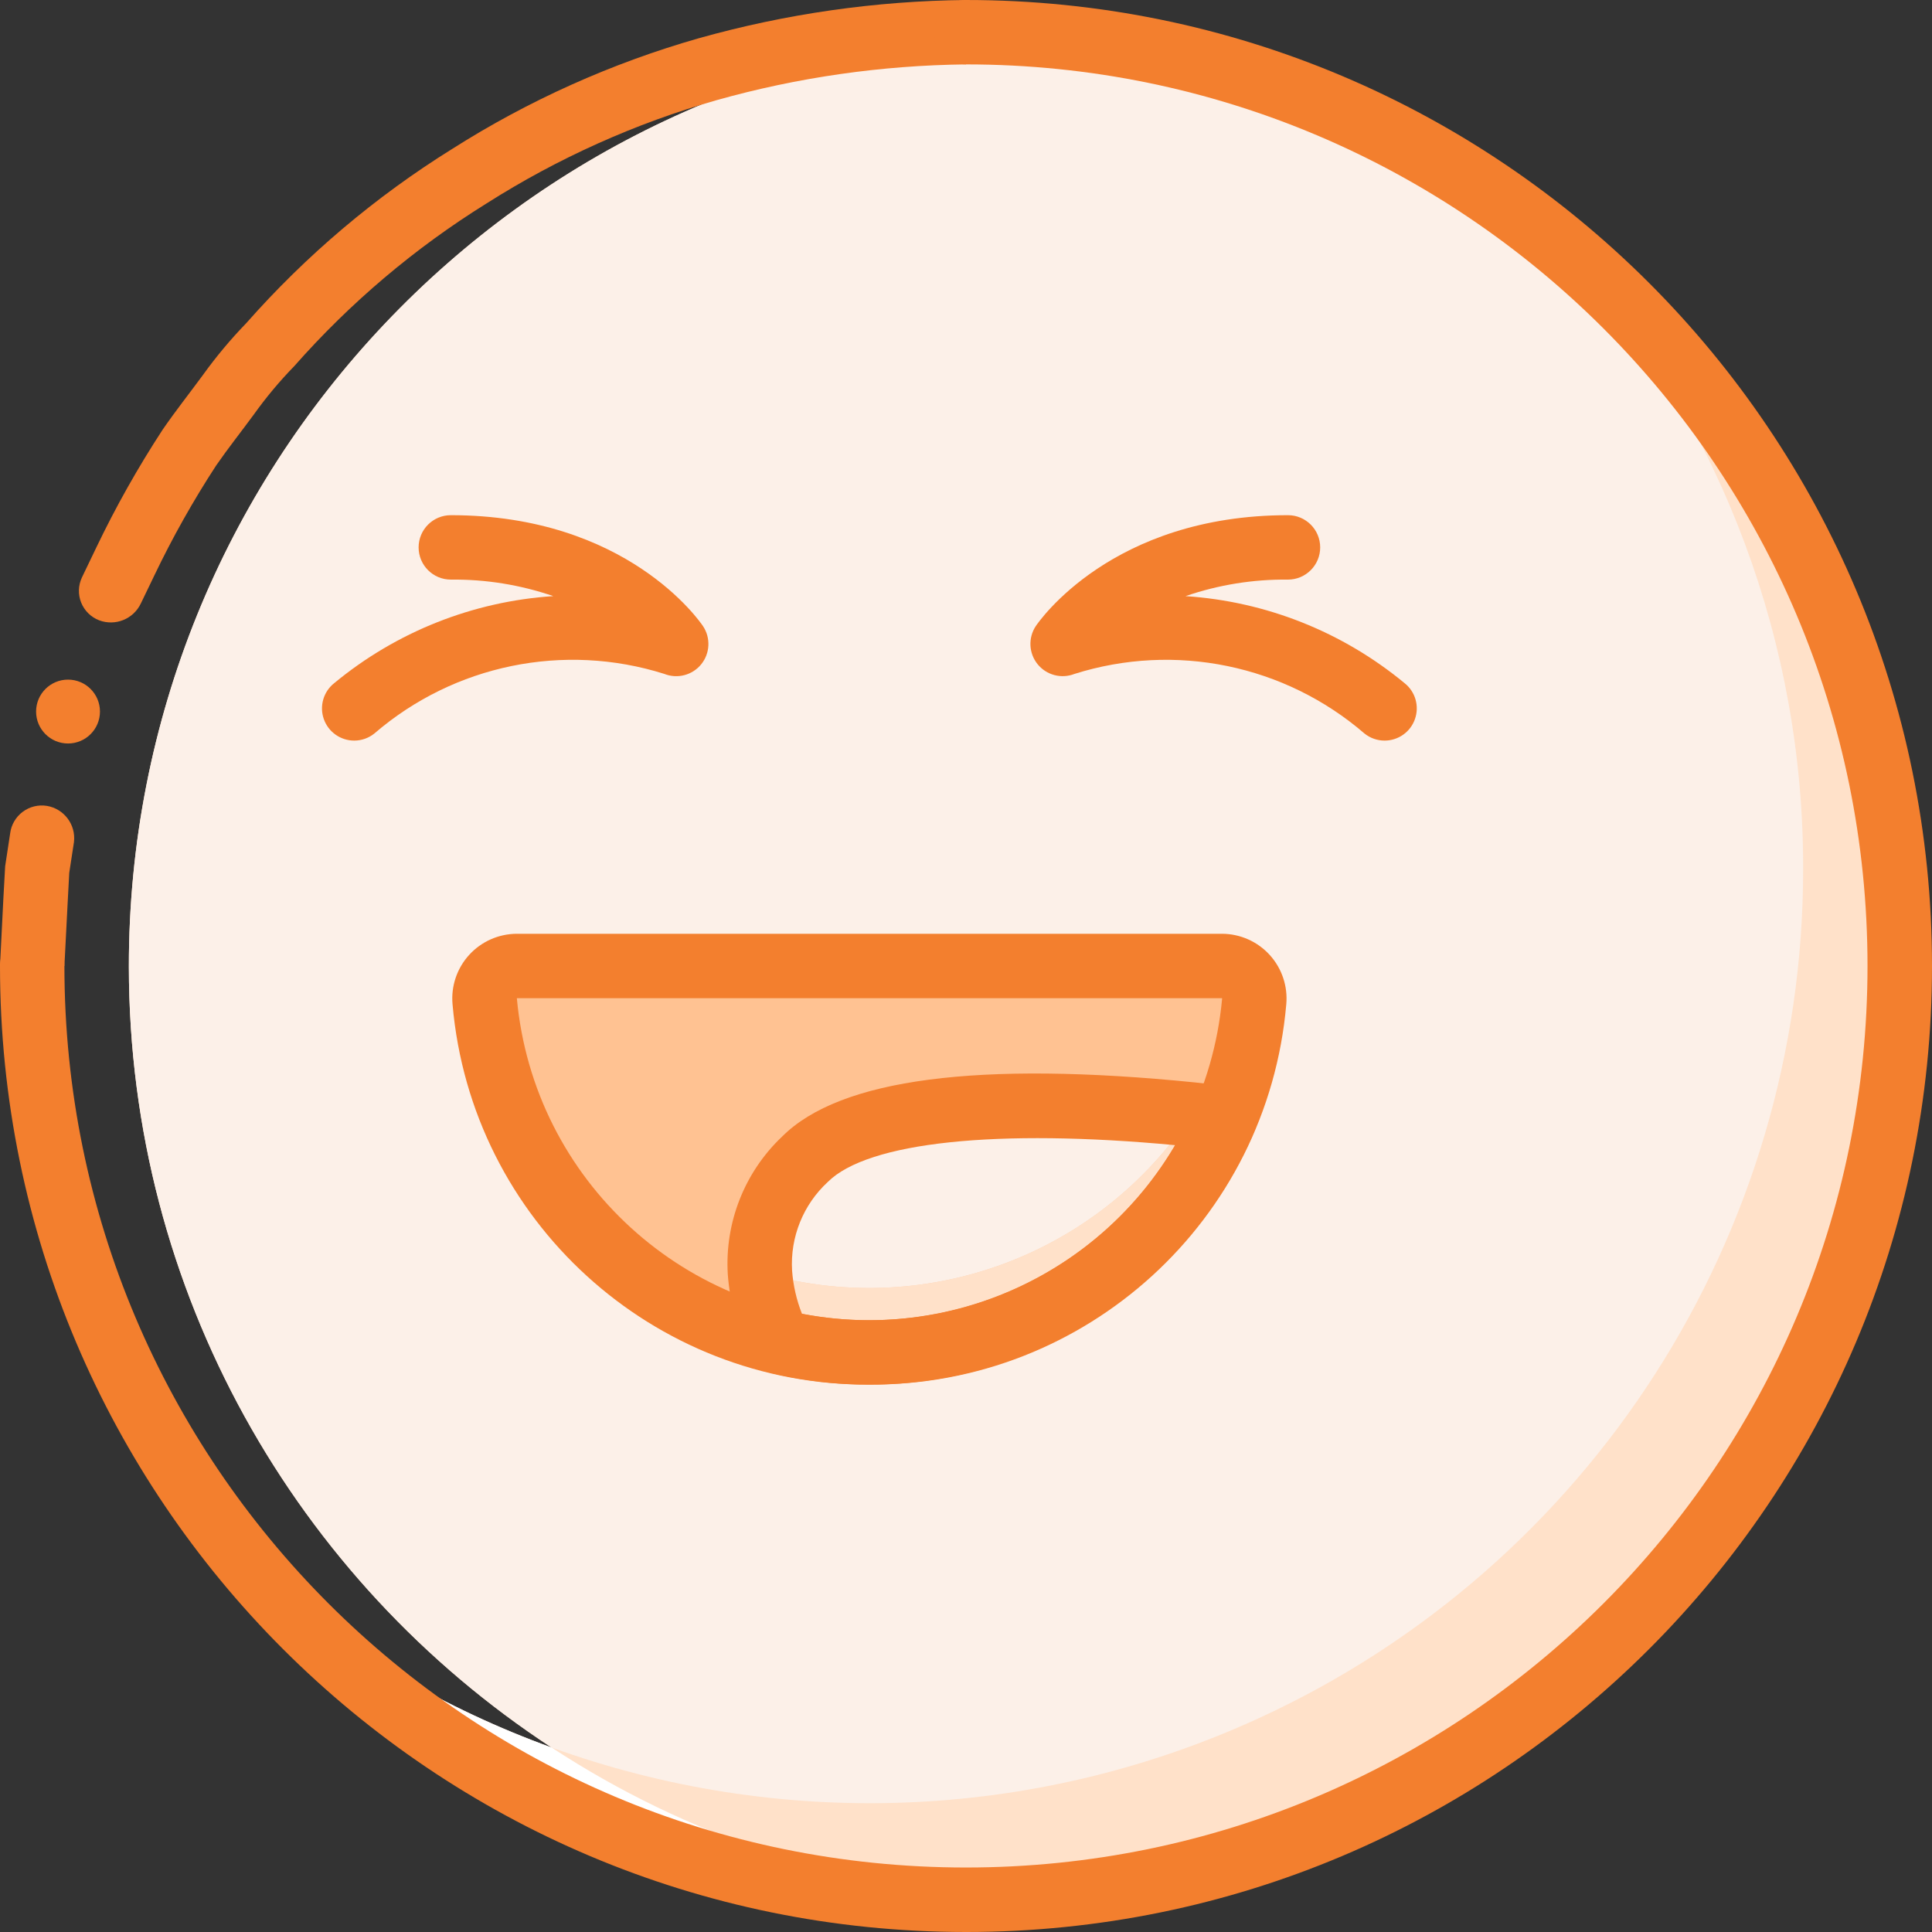 <svg enable-background="new 0 0 100 100" height="100" viewBox="0 0 100 100" width="100" xmlns="http://www.w3.org/2000/svg"><rect x="0" y="0" width="100" height="100" fill="#333333" stroke="none"/><g fill="#ffe1c9"><path d="m3.91 64.57c.025.085.057.168.083.254-.048-.151-.107-.302-.153-.454-.13-.38-.24-.76-.34-1.14s-.21-.77-.31-1.15c-.04-.18-.09-.35-.13-.53-.006-.024-.01-.05-.016-.074.011.043.021.086.031.129.166.652.34 1.303.525 1.944.1.341.2.681.31 1.021z"/><path d="m5.351 68.508c.064.155.128.31.195.464-.056-.132-.115-.26-.166-.392-.13-.28-.24-.57-.36-.86-.14-.37-.28-.73-.42-1.1-.12-.35-.24-.69-.36-1.04-.09-.247-.168-.502-.247-.756.12.376.249.752.381 1.129.303.859.621 1.711.977 2.555z"/><path d="m5.81 69.6c-.097-.208-.173-.419-.264-.628.076.177.149.356.224.528.01.03.03.07.04.1z"/><path d="m5.94 69.89c.16.36.33.71.5 1.06-.14-.27-.27-.54-.4-.82-.04-.08-.07-.16-.1-.24z"/><path d="m7.03 72.13.18.36c-.01-.02-.02-.04-.03-.05-.26-.49-.51-.99-.74-1.49.19.4.38.79.59 1.18z"/><path d="m8.07 74.05c.488.856 1.015 1.681 1.55 2.498-.539-.817-1.062-1.645-1.55-2.498z"/><path d="m10.362 77.645c.261.375.534.738.805 1.104-.271-.365-.543-.731-.805-1.104z"/><path d="m11.167 78.749c.66.888 1.344 1.757 2.061 2.598-.714-.839-1.402-1.704-2.061-2.598z"/><path d="m9.62 76.547c.244.369.489.736.742 1.098-.252-.362-.499-.727-.742-1.098z"/><path d="m98.33 50c.01 22.73-15.83 42.39-38.04 47.24-6.77 1.48-13.57 1.45-20.03.11-.39-.08-.78-.17-1.17-.26s-.78-.18-1.17-.28c-.38-.1-.77-.21-1.15-.31-.36-.11-.72-.21-1.08-.32-.04-.02-.08-.03-.12-.04-.36-.11-.71-.23-1.07-.35-.45-.15-.9-.31-1.35-.48-.4-.14-.79-.29-1.18-.46-.26-.1-.52-.21-.78-.32-.72-.3-1.44-.63-2.14-.97-.35-.17-.7-.34-1.05-.52-.876-.448-1.731-.931-2.575-1.43-.315-.186-.627-.376-.938-.569-.553-.344-1.096-.7-1.633-1.065-.567-.384-1.123-.783-1.674-1.191-.41-.306-.821-.61-1.222-.929-.465-.368-.92-.749-1.373-1.135-.225-.193-.445-.39-.667-.587-.999-.886-1.965-1.811-2.892-2.783-.018-.018-.036-.036-.054-.054-.5-.526-.985-1.067-1.463-1.617-.029-.034-.061-.065-.09-.099-.065-.076-.127-.156-.192-.233.07.083.14.167.21.249 4.536 3.912 9.669 6.887 15.111 8.854-13.198-8.641-21.868-23.561-21.878-40.411-.02-25.71 20.08-46.93 45.74-48.31 1 .05 2 .13 3 .25.56.06 1.11.13 1.66.21 1.85.27 3.68.65 5.49 1.14 1.03.27 2.05.59 3.06.93 4.46 1.52 8.74 3.71 12.7 6.58.52.37 1.03.76 1.53 1.15.58.46 1.16.94 1.73 1.43 10.64 9.18 16.75 22.53 16.75 36.58z"/></g><path d="m7.03 72.13.18.36c-.01-.02-.02-.04-.03-.05-.05-.11-.1-.21-.15-.31z" fill="#fcf0e8"/><path d="m93.33 45c0 18.91-11.02 36.08-28.21 43.95-11.73 5.37-24.86 5.73-36.57 1.5-13.2-8.64-21.87-23.56-21.88-40.41-.02-25.71 20.08-46.93 45.74-48.31 1 .05 2 .13 3 .25.56.06 1.11.13 1.66.21 1.85.27 3.68.65 5.49 1.14 1.03.27 2.05.58 3.06.93 4.46 1.52 8.74 3.71 12.7 6.58.52.37 1.03.76 1.53 1.15.58.46 1.16.94 1.73 1.43 7.6 8.76 11.78 19.98 11.75 31.58z" fill="#fcf0e8"/><path d="m63.248 50c.472.001.922.202 1.238.552.317.35.474.816.431 1.287-.952 10.287-9.583 18.158-19.917 18.158-10.333 0-18.965-7.87-19.916-18.16-.044-.47.111-.937.43-1.287.318-.35.767-.55 1.238-.551h36.496z" fill="#ffc292"/><path d="m63.4 57.883c-3.165 7.35-10.398 12.114-18.4 12.117-1.578.005-3.149-.18-4.684-.55-.553-1.126-.886-2.348-.982-3.6 8.435 2.486 17.505-.827 22.35-8.167.616.067 1.183.133 1.716.2z" fill="#ffe1c9"/><path d="m61.684 57.683c-4.845 7.34-13.915 10.653-22.35 8.167-.131-2.2.725-4.344 2.333-5.85 3.4-3.4 13.75-2.95 20.017-2.317z" fill="#fcf0e8"/><path d="m2.4 58.39c.06.35.13.69.19 1.03-.06-.29-.11-.58-.17-.87 0-.05-.01-.1-.02-.16z" fill="#fff"/><path d="m3.06 61.55c.17.67.35 1.34.54 2-.03-.11-.07-.21-.1-.32-.1-.38-.21-.77-.31-1.15-.04-.18-.09-.35-.13-.53z" fill="#fff"/><path d="m3.6 63.55c.1.34.2.68.31 1.02-.03-.07-.05-.13-.07-.2-.08-.27-.16-.55-.24-.82z" fill="#fff"/><path d="m4.24 65.58c.35 1.01.72 2.01 1.14 3-.13-.28-.24-.57-.36-.86-.14-.37-.28-.73-.42-1.1-.12-.35-.24-.69-.36-1.04z" fill="#fff"/><path d="m52.55 98.26c-.84.05-1.69.07-2.55.07-3.34 0-6.59-.34-9.74-.98-.39-.08-.78-.17-1.17-.26s-.78-.18-1.17-.28c-.38-.1-.77-.21-1.15-.31-.36-.11-.72-.21-1.08-.32-.04-.02-.08-.03-.12-.04-.36-.11-.71-.23-1.07-.35-.45-.15-.9-.31-1.35-.48-.4-.14-.79-.29-1.18-.46-.26-.1-.52-.21-.78-.32-.72-.3-1.44-.63-2.14-.97-.35-.17-.7-.34-1.05-.52-5.58-2.85-10.53-6.76-14.58-11.46 4.54 3.92 9.68 6.9 15.13 8.87 6.94 4.55 15.14 7.36 24 7.81z" fill="#fff"/><path d="m2.427 41.712c-.441-.072-.894.04-1.252.308s-.593.668-.649 1.113l-.259 1.704-.095 1.72-.172 3.443h3.334l.165-3.215.085-1.606.244-1.59c.109-.901-.508-1.727-1.401-1.877z" fill="#f37f2e"/><path d="m50 3.333v-3.333c-4.68.048-9.333.715-13.84 1.982-4.503 1.287-8.797 3.213-12.75 5.723-3.975 2.472-7.568 5.512-10.665 9.023-.813.84-1.563 1.738-2.245 2.687-.693.942-1.418 1.86-2.08 2.822-1.278 1.957-2.427 3.997-3.437 6.106l-.746 1.553c-.19.41-.204.88-.034 1.298.169.418.504.749.926.912.837.316 1.776-.06 2.16-.869l.698-1.448c.941-1.968 2.012-3.872 3.204-5.7.62-.896 1.301-1.753 1.945-2.631.635-.889 1.335-1.727 2.096-2.508 2.89-3.278 6.243-6.117 9.956-8.423 3.688-2.342 7.693-4.142 11.896-5.34 4.205-1.184 8.548-1.805 12.916-1.854z" fill="#f37f2e"/><path d="m50 100c-27.613-.003-49.996-22.387-50-50 0-.92.747-1.667 1.667-1.667s1.667.747 1.667 1.667c.001 25.771 20.893 46.663 46.664 46.662 25.772 0 46.664-20.892 46.664-46.663.001-25.772-20.891-46.664-46.662-46.666-.92 0-1.666-.747-1.666-1.667 0-.919.746-1.666 1.666-1.666 27.615 0 50 22.385 50 50s-22.385 50-50 50z" fill="#f37f2e"/><path d="m45 71.667c-11.218.057-20.603-8.501-21.576-19.678-.087-.937.225-1.867.858-2.562s1.529-1.092 2.47-1.095h36.496c.94.002 1.837.398 2.471 1.095.633.695.944 1.625.858 2.562-.973 11.176-10.358 19.734-21.577 19.678zm-18.248-20c.86 9.437 8.769 16.662 18.243 16.667 9.475.005 17.392-7.212 18.262-16.647l-.009-.02z" fill="#f37f2e"/><path d="m45 71.667c-1.712.005-3.416-.197-5.08-.598-.486-.118-.895-.452-1.109-.905-.646-1.318-1.034-2.748-1.141-4.213-.161-2.676.87-5.287 2.818-7.128 2.987-2.987 10.176-3.923 21.362-2.797.638.07 1.215.137 1.756.205.521.065.98.372 1.24.825.26.455.292 1.005.085 1.486-3.422 7.966-11.261 13.126-19.931 13.125zm-3.489-3.662c7.638 1.462 15.369-2.033 19.321-8.731-9.217-.867-15.919-.164-17.986 1.905-1.272 1.173-1.95 2.855-1.848 4.582.056.769.229 1.526.513 2.244z" fill="#f37f2e"/><path d="m18.334 38.333c-.709 0-1.339-.446-1.574-1.115-.234-.668-.021-1.412.532-1.853 3.213-2.66 7.185-4.238 11.347-4.51-1.707-.585-3.5-.875-5.305-.855-.921 0-1.667-.747-1.667-1.667s.746-1.667 1.667-1.667c9.12 0 12.896 5.508 13.053 5.742.405.607.368 1.409-.092 1.975-.46.567-1.236.768-1.913.497-5.2-1.64-10.877-.472-15.007 3.087-.295.238-.663.366-1.041.366z" fill="#f37f2e"/><path d="m71.667 38.333c-.379 0-.745-.128-1.04-.365-4.132-3.562-9.813-4.728-15.015-3.085-.679.265-1.448.06-1.907-.505-.457-.567-.495-1.363-.094-1.97.159-.233 3.936-5.742 13.056-5.742.92 0 1.666.747 1.666 1.667s-.746 1.667-1.666 1.667c-1.804-.02-3.599.27-5.306.856 4.162.272 8.132 1.849 11.346 4.509.553.441.765 1.185.531 1.853-.233.669-.863 1.115-1.571 1.115z" fill="#f37f2e"/><circle cx="3.521" cy="36.83" fill="#f37f2e" r="1.653"/></svg>